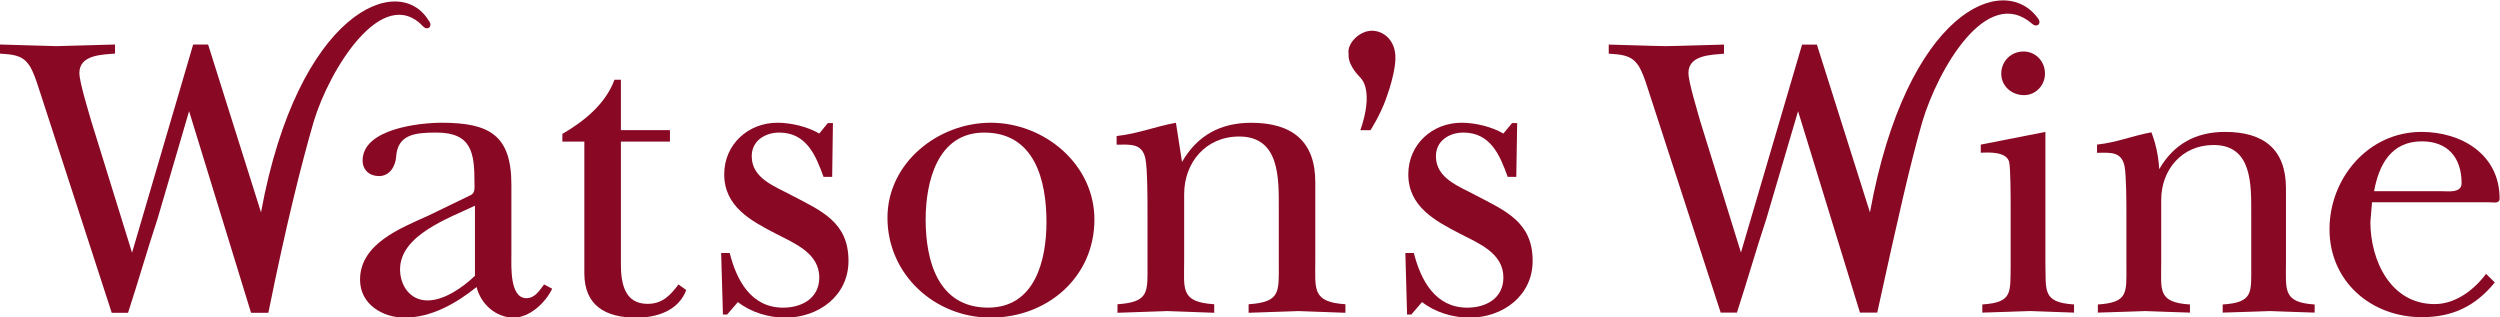 <?xml version="1.0" encoding="UTF-8" standalone="no"?>
<!-- Created with Inkscape (http://www.inkscape.org/) -->

<svg
   xmlns:dc="http://purl.org/dc/elements/1.1/"
   xmlns:cc="http://creativecommons.org/ns#"
   xmlns:rdf="http://www.w3.org/1999/02/22-rdf-syntax-ns#"
   xmlns:svg="http://www.w3.org/2000/svg"
   xmlns="http://www.w3.org/2000/svg"
   xmlns:sodipodi="http://sodipodi.sourceforge.net/DTD/sodipodi-0.dtd"
   xmlns:inkscape="http://www.inkscape.org/namespaces/inkscape"
   width="84.667mm"
   height="10.745mm"
   viewBox="0 0 300 38.072"
   id="svg2"
   version="1.1"
   inkscape:version="0.91 r13725"
   sodipodi:docname="Watsons Wine.svg">
  <defs
     id="defs4">
    <clipPath
       id="clipPath5930"
       clipPathUnits="userSpaceOnUse">
      <path
         inkscape:connector-curvature="0"
         id="path5932"
         d="m 0,566.929 680.315,0 L 680.315,0 0,0 0,566.929 Z" />
    </clipPath>
  </defs>
  <sodipodi:namedview
     id="base"
     pagecolor="#ffffff"
     bordercolor="#666666"
     borderopacity="1.0"
     inkscape:pageopacity="0.0"
     inkscape:pageshadow="2"
     inkscape:zoom="1.4142136"
     inkscape:cx="85.521312"
     inkscape:cy="96.161322"
     inkscape:document-units="px"
     inkscape:current-layer="layer1"
     showgrid="false"
     fit-margin-top="0"
     fit-margin-left="0"
     fit-margin-right="0"
     fit-margin-bottom="0"
     inkscape:window-width="1920"
     inkscape:window-height="1017"
     inkscape:window-x="1016"
     inkscape:window-y="-8"
     inkscape:window-maximized="1" />
  <g
     inkscape:label="Layer 1"
     inkscape:groupmode="layer"
     id="layer1"
     transform="translate(319.332,-860.974)">
    <g
       clip-path="url(#clipPath5930)"
       id="g5928"
       transform="matrix(4.763,0,0,-4.763,-1313.437,2260.83)">
      <g
         transform="translate(268.527,289.085)"
         id="g5934">
        <path
           inkscape:connector-curvature="0"
           id="path5936"
           style="fill:#890925;fill-opacity:1;fill-rule:evenodd;stroke:none"
           d="m 0,0 c 0.122,0.67 0.432,1.256 1.204,1.256 0.651,0 1.001,-0.41 1.001,-1.053 C 2.205,-0.053 1.867,0 1.701,0 L 0,0 Z m 2.822,-2.082 c -0.309,-0.41 -0.771,-0.762 -1.298,-0.762 -1.104,0 -1.617,1.094 -1.617,2.073 l 0.042,0.492 2.957,0 c 0.104,0 0.257,-0.041 0.257,0.093 0,1.112 -0.958,1.68 -1.969,1.68 -1.34,0 -2.317,-1.164 -2.317,-2.453 0,-1.318 1.052,-2.215 2.327,-2.215 0.775,0 1.352,0.279 1.837,0.875 l -0.219,0.217 z" />
      </g>
      <g
         transform="translate(259.71,291.505)"
         id="g5938">
        <path
           inkscape:connector-curvature="0"
           id="path5940"
           style="fill:#890925;fill-opacity:1;fill-rule:evenodd;stroke:none"
           d="M 0,0 C 0.29,0 0.526,0.246 0.526,0.543 0.526,0.854 0.29,1.1 -0.017,1.1 -0.329,1.1 -0.576,0.854 -0.576,0.543 -0.576,0.223 -0.31,0 0,0 m -1.092,-1.246 0,-0.205 c 0.206,0.01 0.64,0.031 0.714,-0.227 0.039,-0.154 0.039,-0.949 0.039,-1.142 l 0,-1.477 c -0.01,-0.68 0.052,-0.926 -0.714,-0.976 l 0,-0.206 c 0.404,0.01 0.807,0.028 1.207,0.04 0.372,-0.012 0.754,-0.03 1.104,-0.04 l 0,0.206 c -0.814,0.05 -0.7,0.361 -0.722,1.041 l 0,3.306 -1.628,-0.32 z" />
      </g>
      <g
         transform="translate(266.307,289.157)"
         id="g5942">
        <path
           inkscape:connector-curvature="0"
           id="path5944"
           style="fill:#890925;fill-opacity:1;fill-rule:evenodd;stroke:none"
           d="m 0,0 c 0,0.979 -0.554,1.422 -1.533,1.422 -0.732,0 -1.289,-0.299 -1.66,-0.938 0,0 -0.013,0.254 -0.066,0.493 C -3.31,1.215 -3.39,1.412 -3.39,1.412 -3.896,1.318 -4.224,1.164 -4.76,1.102 l 0,-0.206 c 0.328,0 0.609,0.043 0.692,-0.33 0.048,-0.238 0.048,-0.959 0.048,-1.248 l 0,-1.267 c 0,-0.68 0.053,-0.926 -0.719,-0.977 l 0,-0.205 c 0.403,0.01 0.794,0.027 1.196,0.039 0.37,-0.012 0.752,-0.029 1.124,-0.039 l 0,0.205 c -0.817,0.051 -0.724,0.362 -0.724,1.041 l 0,1.596 c 0,0.752 0.518,1.381 1.32,1.381 0.979,0 0.948,-1.01 0.948,-1.721 l 0,-1.32 c 0,-0.68 0.054,-0.926 -0.719,-0.977 l 0,-0.205 c 0.4,0.01 0.79,0.027 1.193,0.039 0.371,-0.012 0.753,-0.029 1.124,-0.039 l 0,0.205 C -0.079,-2.875 0,-2.564 0,-1.885 L 0,0 Z" />
      </g>
      <g
         transform="translate(255.826,288.552)"
         id="g5946">
        <path
           inkscape:connector-curvature="0"
           id="path5948"
           style="fill:#890925;fill-opacity:1;fill-rule:evenodd;stroke:none"
           d="M 0,0 C 0.927,5.084 3.366,6.068 4.228,4.895 4.341,4.76 4.208,4.645 4.09,4.748 2.943,5.75 1.712,3.6 1.317,2.275 1.014,1.215 0.723,-0.061 0.184,-2.525 l -0.436,0 -1.559,5.074 -0.797,-2.705 c -0.289,-0.877 -0.436,-1.418 -0.743,-2.369 l -0.41,0 -1.737,5.341 C -5.578,3.045 -5.717,3.57 -5.866,3.74 -6.032,3.967 -6.293,3.979 -6.581,3.998 l 0,0.229 c 0.478,-0.01 0.954,-0.032 1.432,-0.039 0.484,0.007 0.983,0.029 1.472,0.039 l 0,-0.229 C -3.999,3.967 -4.573,3.967 -4.573,3.512 c 0,-0.229 0.228,-0.963 0.297,-1.215 l 1.026,-3.309 1.54,5.239 0.373,0 L 0,0 Z" />
      </g>
      <g
         transform="translate(219.507,288.47)"
         id="g5950">
        <path
           inkscape:connector-curvature="0"
           id="path5952"
           style="fill:#890925;fill-opacity:1;fill-rule:evenodd;stroke:none"
           d="m 0,0 c -0.693,-0.314 -1.722,-0.705 -1.722,-1.615 0,-0.608 0.552,-0.955 1.125,-0.955 0.672,0 1.302,0.361 1.811,0.771 0.108,-0.433 0.488,-0.771 0.933,-0.771 0.4,0 0.8,0.369 0.972,0.728 L 2.915,-1.734 C 2.798,-1.885 2.687,-2.08 2.47,-2.08 c -0.423,0 -0.379,0.803 -0.379,1.072 l 0,1.789 c 0,1.244 -0.553,1.559 -1.754,1.559 -0.554,0 -1.994,-0.151 -1.994,-0.951 0,-0.241 0.173,-0.393 0.413,-0.393 0.268,0 0.409,0.24 0.431,0.477 0.033,0.576 0.477,0.619 1.019,0.619 0.889,0 0.955,-0.52 0.955,-1.256 0,-0.123 0.02,-0.262 -0.088,-0.316 L 0,0 Z m 1.173,-1.516 c -0.306,-0.293 -0.772,-0.621 -1.195,-0.621 -0.444,0 -0.692,0.381 -0.692,0.782 0,0.867 1.235,1.291 1.887,1.605 l 0,-1.766 z" />
      </g>
      <g
         transform="translate(223.436,290.335)"
         id="g5954">
        <path
           inkscape:connector-curvature="0"
           id="path5956"
           style="fill:#890925;fill-opacity:1;fill-rule:evenodd;stroke:none"
           d="m 0,0 0,-3.316 c 0,-0.815 0.531,-1.12 1.312,-1.12 0.519,0 1.06,0.176 1.256,0.696 L 2.372,-3.6 c -0.205,-0.269 -0.4,-0.488 -0.78,-0.488 -0.574,0 -0.671,0.51 -0.671,0.998 l 0,3.09 1.236,0 0,0.289 -1.236,0 0,1.27 -0.161,0 C 0.531,0.939 -0.012,0.51 -0.554,0.193 L -0.554,0 0,0 Z" />
      </g>
      <g
         transform="translate(227.305,286.292)"
         id="g5958">
        <path
           inkscape:connector-curvature="0"
           id="path5960"
           style="fill:#890925;fill-opacity:1;fill-rule:evenodd;stroke:none"
           d="m 0,0 c 0.325,-0.258 0.78,-0.393 1.191,-0.393 0.835,0 1.595,0.545 1.595,1.432 0,0.977 -0.683,1.258 -1.432,1.65 -0.412,0.223 -1.006,0.42 -1.006,0.985 0,0.39 0.337,0.596 0.693,0.596 0.685,0 0.921,-0.575 1.116,-1.116 l 0.218,0 0.019,1.356 -0.128,0 L 2.05,4.246 C 1.748,4.422 1.333,4.518 0.997,4.518 c -0.746,0 -1.342,-0.551 -1.342,-1.299 0,-0.813 0.67,-1.17 1.3,-1.496 C 1.42,1.482 2.05,1.236 2.05,0.619 c 0,-0.521 -0.436,-0.76 -0.911,-0.76 -0.803,0 -1.172,0.684 -1.345,1.377 l -0.216,0 0.045,-1.55 0.106,0 L 0,0 Z" />
      </g>
      <g
         transform="translate(233.509,290.562)"
         id="g5962">
        <path
           inkscape:connector-curvature="0"
           id="path5964"
           style="fill:#890925;fill-opacity:1;fill-rule:evenodd;stroke:none"
           d="m 0,0 c 1.28,0 1.57,-1.213 1.57,-2.254 0,-0.967 -0.29,-2.156 -1.471,-2.156 -1.267,0 -1.573,1.189 -1.573,2.219 C -1.474,-1.246 -1.181,0 0,0 m 0.166,0.248 c -1.324,0 -2.602,-1.006 -2.602,-2.394 0,-1.43 1.192,-2.516 2.602,-2.516 1.418,0 2.612,1.012 2.612,2.471 0,1.4 -1.269,2.439 -2.612,2.439" />
      </g>
      <g
         transform="translate(241.852,289.315)"
         id="g5966">
        <path
           inkscape:connector-curvature="0"
           id="path5968"
           style="fill:#890925;fill-opacity:1;fill-rule:evenodd;stroke:none"
           d="M 0,0 C 0,1.031 -0.586,1.494 -1.616,1.494 -2.384,1.494 -2.97,1.18 -3.358,0.508 L -3.511,1.494 C -4.044,1.398 -4.445,1.223 -5.006,1.16 l 0,-0.217 c 0.346,0 0.638,0.041 0.724,-0.345 0.054,-0.25 0.054,-1.01 0.054,-1.313 l 0,-1.334 c 0,-0.715 0.057,-0.974 -0.756,-1.029 l 0,-0.215 c 0.423,0.012 0.834,0.031 1.257,0.043 0.389,-0.012 0.79,-0.031 1.18,-0.043 l 0,0.215 c -0.857,0.055 -0.757,0.379 -0.757,1.094 l 0,1.679 c 0,0.793 0.54,1.453 1.387,1.453 1.028,0 0.997,-1.062 0.997,-1.812 l 0,-1.385 c 0,-0.715 0.052,-0.974 -0.76,-1.029 l 0,-0.215 c 0.421,0.012 0.834,0.031 1.257,0.043 0.39,-0.012 0.79,-0.031 1.182,-0.043 l 0,0.215 C -0.086,-3.023 0,-2.699 0,-1.984 L 0,0 Z" />
      </g>
      <g
         transform="translate(244.542,286.292)"
         id="g5970">
        <path
           inkscape:connector-curvature="0"
           id="path5972"
           style="fill:#890925;fill-opacity:1;fill-rule:evenodd;stroke:none"
           d="m 0,0 c 0.325,-0.258 0.782,-0.393 1.194,-0.393 0.834,0 1.592,0.545 1.592,1.432 0,0.977 -0.683,1.258 -1.432,1.65 -0.41,0.223 -1.005,0.42 -1.005,0.985 0,0.39 0.335,0.596 0.693,0.596 0.682,0 0.922,-0.575 1.115,-1.116 l 0.217,0 0.022,1.356 -0.128,0 L 2.049,4.246 C 1.745,4.422 1.334,4.518 0.996,4.518 c -0.745,0 -1.343,-0.551 -1.343,-1.299 0,-0.813 0.672,-1.17 1.301,-1.496 0.466,-0.241 1.095,-0.487 1.095,-1.104 0,-0.521 -0.434,-0.76 -0.91,-0.76 -0.802,0 -1.171,0.684 -1.346,1.377 l -0.214,0 0.043,-1.55 0.107,0 L 0,0 Z" />
      </g>
      <g
         transform="translate(242.986,290.622)"
         id="g5974">
        <path
           inkscape:connector-curvature="0"
           id="path5976"
           style="fill:#890925;fill-opacity:1;fill-rule:evenodd;stroke:none"
           d="m 0,0 0.256,0 c 0,0 0.234,0.357 0.388,0.779 0.258,0.707 0.24,1.045 0.24,1.045 C 0.889,2.25 0.6,2.506 0.29,2.506 c -0.309,0 -0.637,-0.322 -0.584,-0.592 0,0 -0.049,-0.238 0.287,-0.58 C 0.367,0.951 0,0 0,0" />
      </g>
      <g
         transform="translate(215.29,288.552)"
         id="g5978">
        <path
           inkscape:connector-curvature="0"
           id="path5980"
           style="fill:#890925;fill-opacity:1;fill-rule:evenodd;stroke:none"
           d="M 0,0 C 0.934,5.086 3.48,6.068 4.225,4.83 4.342,4.691 4.197,4.568 4.088,4.682 3.063,5.77 1.72,3.604 1.324,2.275 1.018,1.215 0.637,-0.289 0.185,-2.531 l -0.436,0 -1.561,5.08 -0.793,-2.705 c -0.29,-0.883 -0.437,-1.422 -0.745,-2.375 l -0.411,0 -1.737,5.347 C -5.579,3.045 -5.719,3.572 -5.866,3.74 -6.036,3.973 -6.294,3.979 -6.583,4 l 0,0.229 c 0.477,-0.012 0.956,-0.03 1.431,-0.041 0.488,0.011 0.985,0.029 1.474,0.041 l 0,-0.229 c -0.32,-0.027 -0.898,-0.027 -0.898,-0.488 0,-0.229 0.229,-0.963 0.3,-1.215 l 1.027,-3.313 1.54,5.245 0.376,0 L 0,0 Z" />
      </g>
    </g>
  </g>
</svg>
